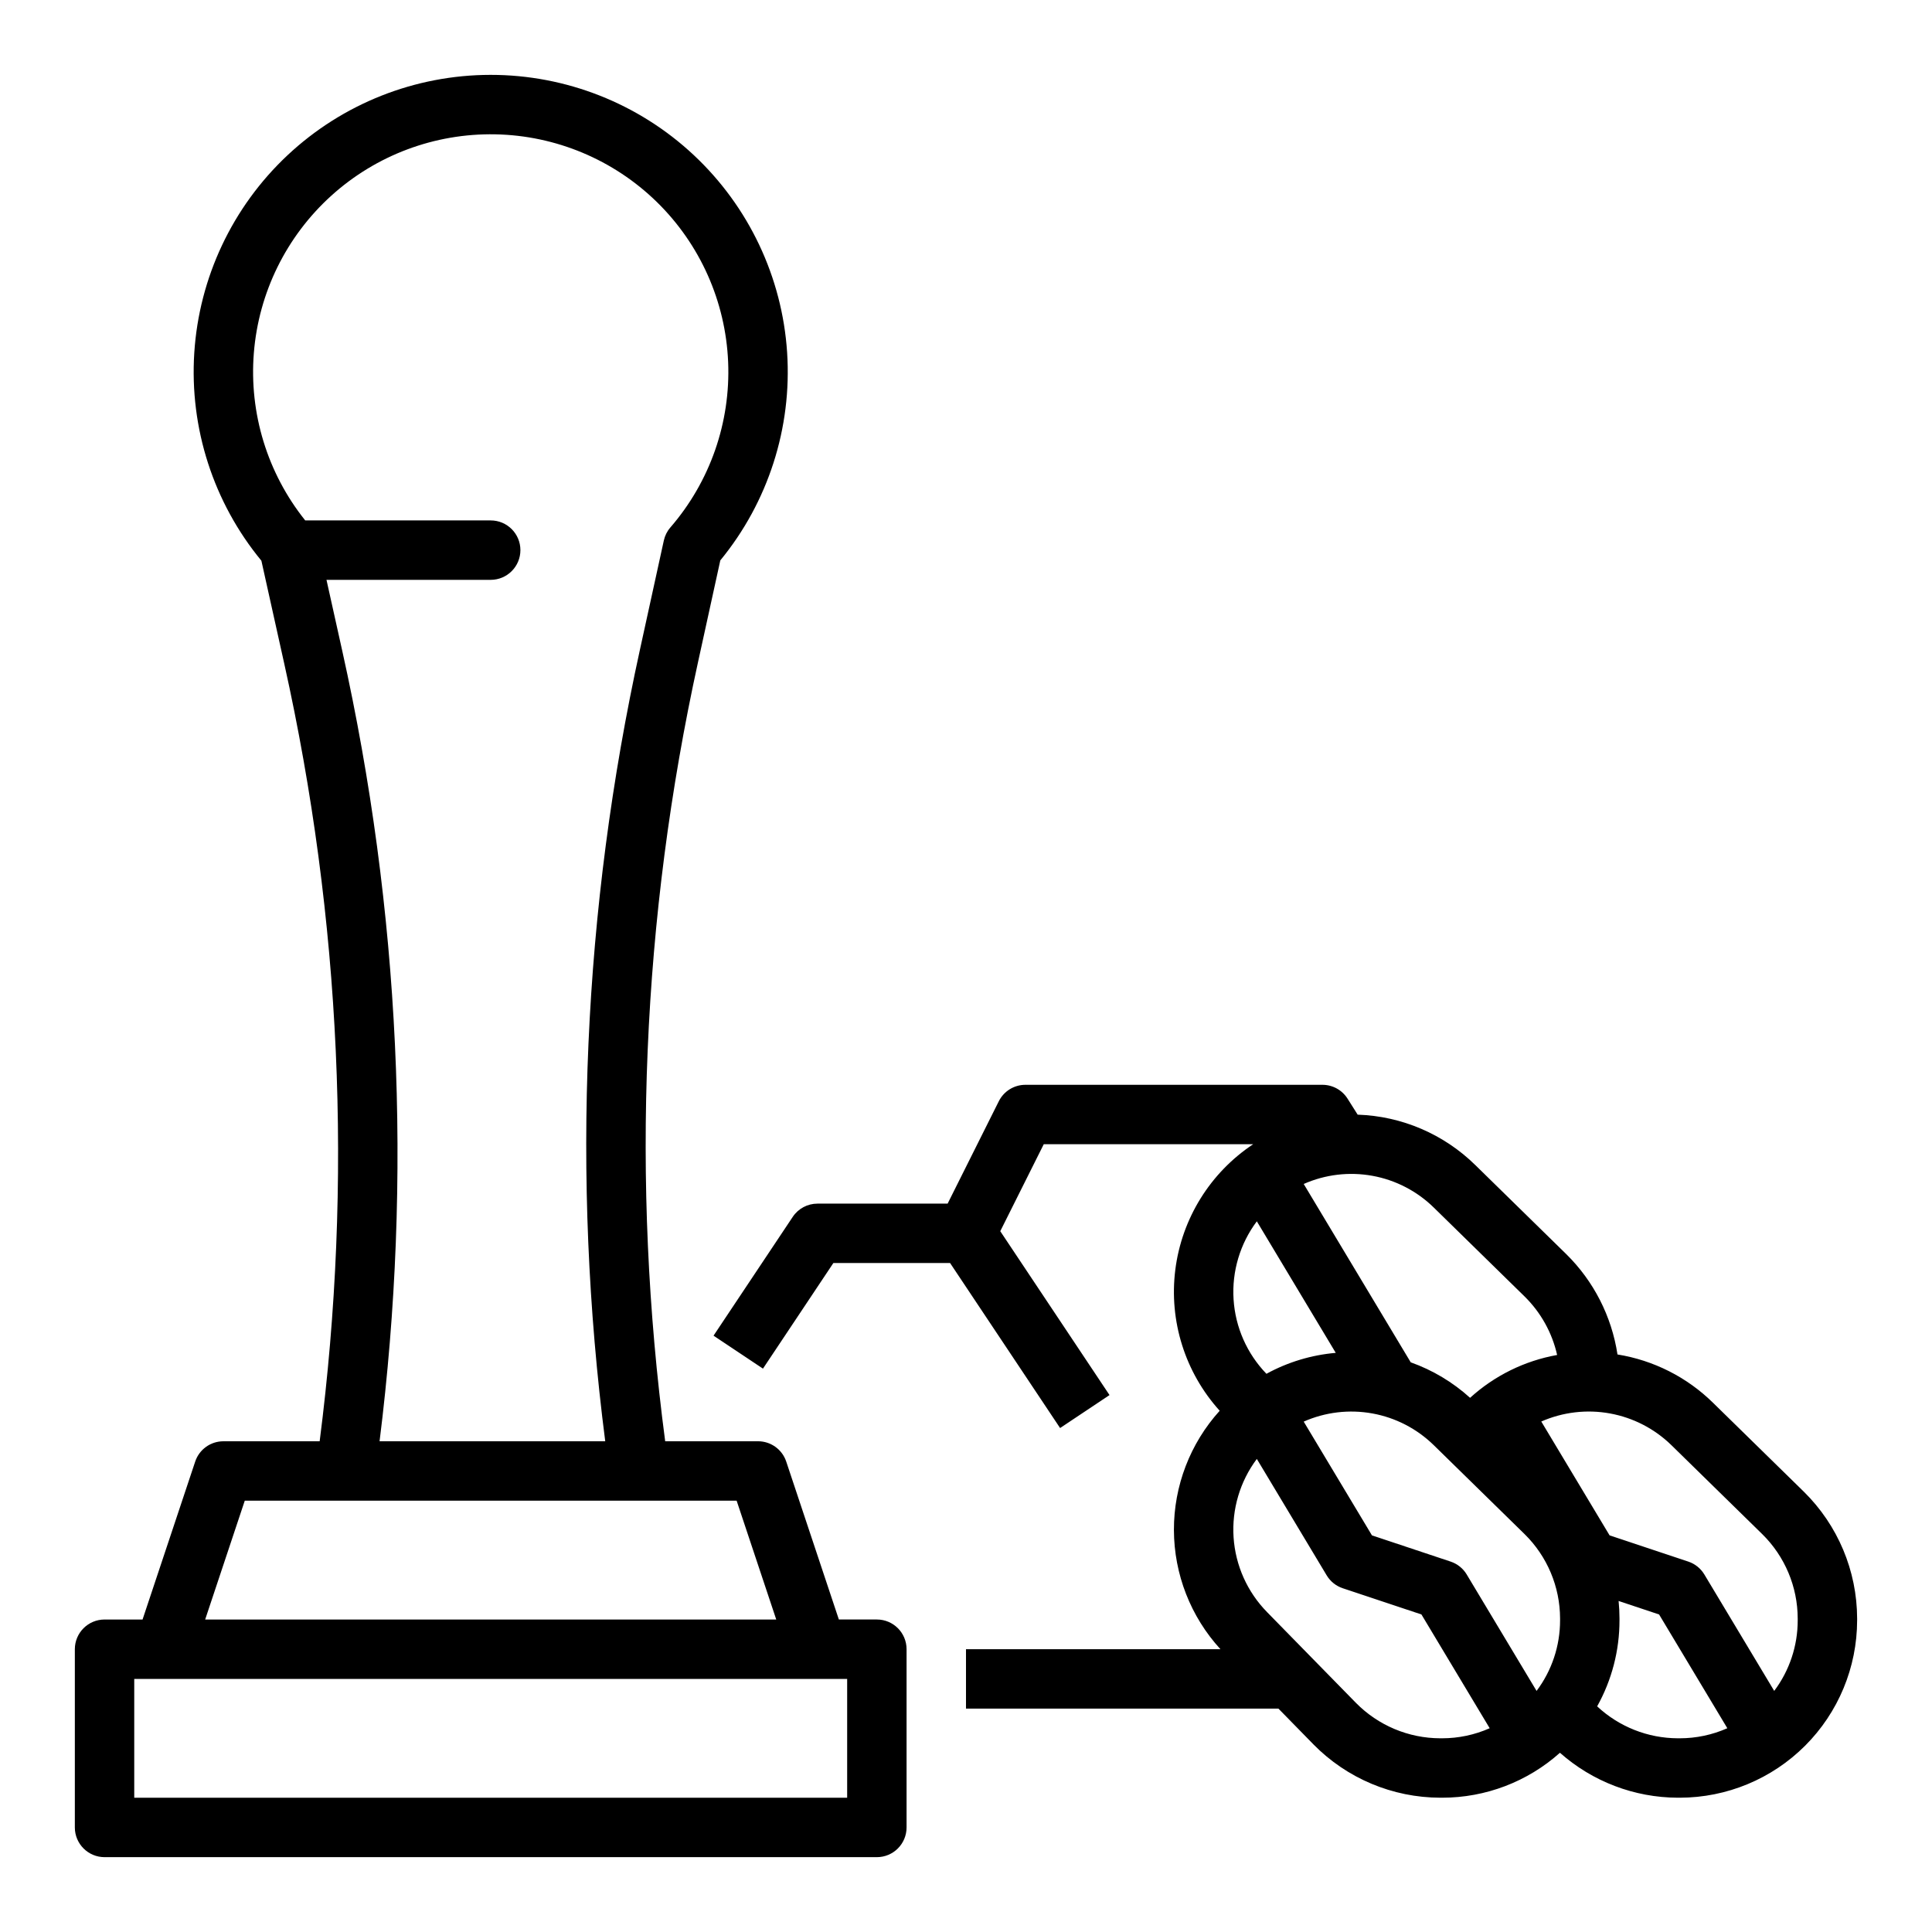 <?xml version="1.0" encoding="UTF-8"?>
<!-- Uploaded to: ICON Repo, www.iconrepo.com, Generator: ICON Repo Mixer Tools -->
<svg fill="#000000" width="800px" height="800px" version="1.1" viewBox="144 144 512 512" xmlns="http://www.w3.org/2000/svg">
 <g>
  <path d="m597.97 515.75c-6.906-6.789-15.758-11.266-25.32-12.805-1.539-10.102-6.305-19.438-13.59-26.605l-24.066-23.566c-8.352-8.211-19.488-12.988-31.199-13.379l-2.68-4.242c-1.441-2.285-3.953-3.668-6.656-3.668h-78.719c-2.981 0-5.707 1.684-7.039 4.348l-13.57 27.141h-34.496c-2.629 0-5.09 1.312-6.547 3.504l-20.992 31.488 13.098 8.734 18.656-27.984h30.934l29.152 43.727 13.098-8.734-28.953-43.43 11.527-23.051h55.5-0.004c-11.395 7.562-18.93 19.715-20.637 33.281-1.703 13.57 2.59 27.211 11.762 37.355-7.84 8.668-12.164 19.945-12.129 31.633 0.039 11.684 4.434 22.938 12.328 31.555h-67.43v15.742h82.793l9.297 9.496v0.004c8.859 9.004 20.953 14.086 33.586 14.117h0.5c11.52 0.008 22.641-4.234 31.227-11.91 8.621 7.641 19.73 11.879 31.25 11.91h0.5c12.465-0.012 24.41-4.969 33.223-13.781s13.77-20.762 13.785-33.223v-0.504c-0.031-12.633-5.117-24.727-14.121-33.586zm-49.926-28.16c4.297 4.231 7.289 9.609 8.613 15.492-8.605 1.535-16.602 5.473-23.07 11.355-4.57-4.144-9.918-7.34-15.73-9.41l-28.359-47.262c5.715-2.527 12.055-3.281 18.203-2.164 6.144 1.113 11.816 4.051 16.277 8.422zm-24.066 39.41 24.066 23.566c5.988 5.891 9.371 13.934 9.391 22.336v0.504c0.008 6.742-2.176 13.309-6.227 18.703l-18.512-30.852h0.004c-0.969-1.613-2.481-2.824-4.262-3.418l-20.855-6.949-18.086-30.148c5.715-2.527 12.055-3.281 18.203-2.164 6.144 1.113 11.816 4.051 16.277 8.422zm-46.91-59.344 20.918 34.863 0.004 0.004c-6.441 0.555-12.699 2.445-18.371 5.547-5.156-5.336-8.246-12.332-8.711-19.738-0.469-7.402 1.719-14.734 6.164-20.672zm48.605 137.01c-8.402-0.02-16.445-3.402-22.34-9.391l-23.566-24.066h0.004c-5.223-5.328-8.363-12.348-8.859-19.789-0.492-7.441 1.691-14.816 6.16-20.789l18.512 30.852c0.965 1.613 2.477 2.824 4.258 3.418l20.855 6.949 18.086 30.148c-3.969 1.762-8.266 2.668-12.609 2.668zm62.977 0c-7.941-0.023-15.582-3.047-21.387-8.465 3.887-6.969 5.926-14.82 5.918-22.797v-0.504c0-1.543-0.078-3.086-0.234-4.625l10.727 3.574 18.086 30.148c-3.969 1.762-8.266 2.668-12.609 2.668zm31.762-31.262c0.008 6.742-2.176 13.309-6.227 18.703l-18.512-30.852c-0.965-1.613-2.477-2.824-4.258-3.418l-20.855-6.949-18.102-30.172c5.723-2.512 12.062-3.258 18.211-2.137 6.144 1.121 11.816 4.051 16.285 8.418l24.066 23.566c5.988 5.891 9.371 13.934 9.391 22.336z"/>
  <path d="m384.25 628.29v-47.234c0-4.348-3.523-7.871-7.871-7.871h-10.07l-13.949-41.852c-1.074-3.215-4.082-5.383-7.469-5.383h-24.609c-9.117-68.836-6.164-138.73 8.719-206.56l5.887-26.879c12.688-15.453 19.016-35.156 17.707-55.109s-10.164-38.656-24.762-52.32c-14.598-13.66-33.852-21.254-53.844-21.242-19.996 0.016-39.234 7.637-53.816 21.32-14.578 13.68-23.406 32.398-24.688 52.352s5.074 39.648 17.785 55.082l6.051 27.25c15.055 67.641 18.234 137.38 9.391 206.11h-25.516c-3.391 0-6.398 2.168-7.469 5.383l-13.949 41.852h-10.07c-4.348 0-7.871 3.523-7.875 7.871v47.234c0.004 4.344 3.527 7.871 7.875 7.871h204.67c4.348 0 7.871-3.527 7.871-7.871zm-149.56-311.86-4.168-18.766h43.52c4.348 0 7.871-3.527 7.871-7.875 0-4.348-3.523-7.871-7.871-7.871h-49.156c-10.023-12.52-14.895-28.395-13.613-44.383 1.281-15.988 8.613-30.887 20.504-41.652 11.887-10.77 27.438-16.59 43.473-16.285 16.039 0.309 31.352 6.723 42.82 17.934 11.469 11.215 18.227 26.383 18.895 42.41 0.668 16.023-4.805 31.699-15.301 43.828-0.863 0.992-1.461 2.188-1.742 3.473l-6.301 28.781c-15.129 68.926-18.25 139.94-9.227 209.93h-59.805c8.758-69.887 5.406-140.77-9.898-209.52zm-25.824 225.27h130.35l10.496 31.488h-151.34zm159.64 78.719h-188.93v-31.488h188.93z"/>
 </g>
</svg>